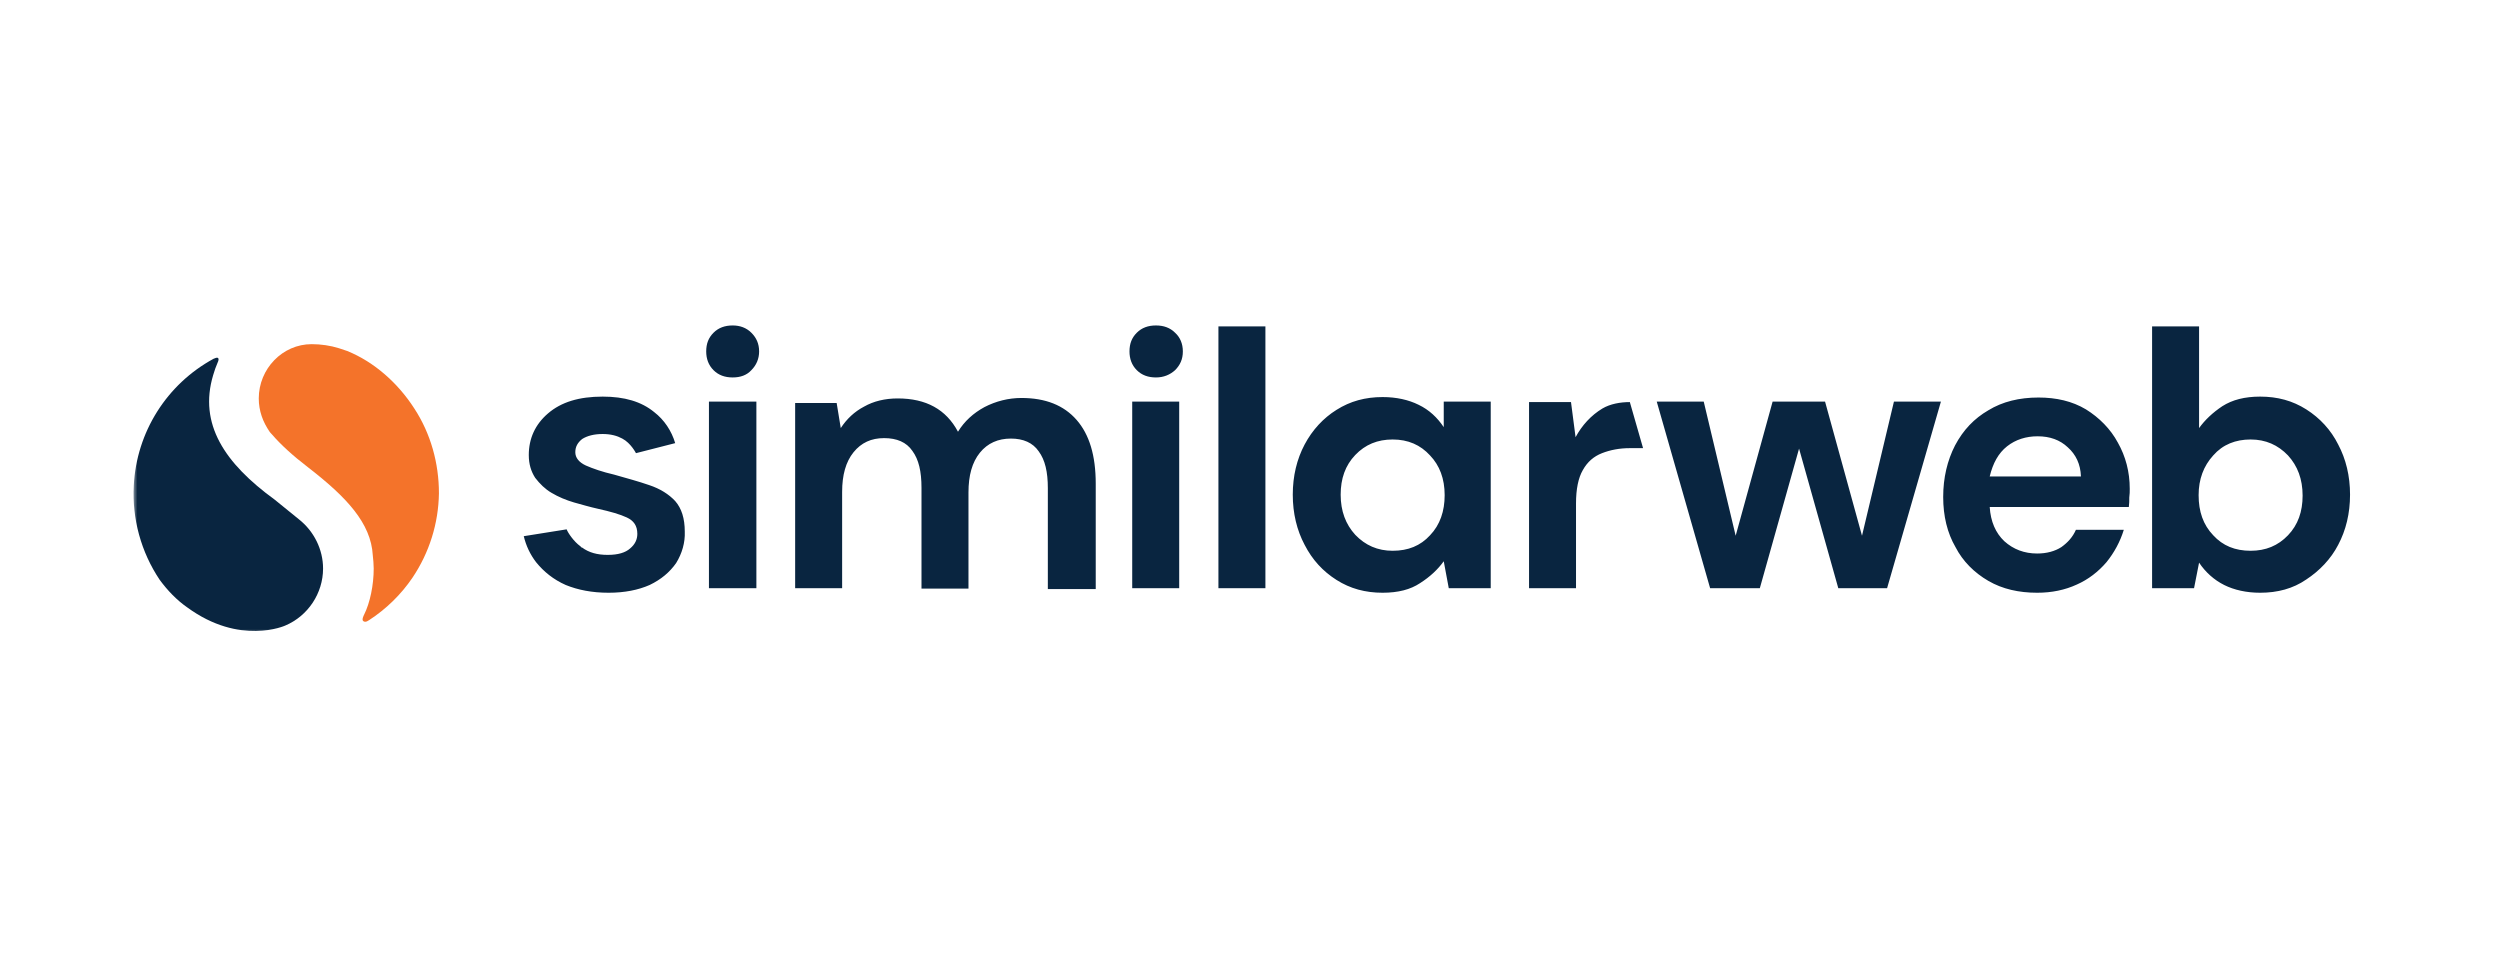 <svg xmlns="http://www.w3.org/2000/svg" width="300" height="115" viewBox="0 0 300 115" fill="none"><path fill-rule="evenodd" clip-rule="evenodd" d="M138.713 45.294C137.782 45.294 137.016 45.021 136.414 44.419C135.812 43.816 135.538 43.05 135.538 42.175C135.538 41.244 135.812 40.532 136.414 39.93C137.016 39.328 137.782 39.055 138.713 39.055C139.643 39.055 140.409 39.328 141.011 39.93C141.613 40.478 141.942 41.244 141.942 42.175C141.942 43.105 141.613 43.816 141.011 44.419C140.409 44.966 139.643 45.294 138.713 45.294ZM135.866 70.581V48.195H141.504V70.581H135.866ZM85.621 44.419C86.223 45.021 86.989 45.294 87.92 45.294C88.85 45.294 89.616 45.021 90.164 44.419C90.766 43.816 91.094 43.05 91.094 42.175C91.094 41.244 90.766 40.532 90.164 39.93C89.562 39.328 88.795 39.055 87.92 39.055C86.989 39.055 86.223 39.328 85.621 39.93C85.019 40.532 84.745 41.244 84.745 42.175C84.745 43.05 85.019 43.816 85.621 44.419ZM85.073 48.195V70.581H90.766V48.195H85.073ZM95.418 48.195V70.581H101.056V59.032C101.056 57.007 101.494 55.42 102.424 54.271C103.355 53.121 104.559 52.574 106.091 52.574C107.624 52.574 108.773 53.066 109.485 54.106C110.251 55.146 110.579 56.569 110.579 58.54V70.636H116.217V59.087C116.217 57.062 116.655 55.475 117.585 54.325C118.516 53.176 119.775 52.629 121.307 52.629C122.785 52.629 123.934 53.121 124.646 54.161C125.412 55.201 125.741 56.624 125.741 58.595V70.691H131.488V58.047C131.488 54.654 130.721 52.136 129.189 50.385C127.656 48.633 125.467 47.757 122.566 47.757C121.034 47.757 119.501 48.141 118.133 48.852C116.819 49.564 115.724 50.549 114.958 51.808C113.535 49.126 111.127 47.812 107.733 47.812C106.201 47.812 104.832 48.141 103.683 48.797C102.534 49.399 101.603 50.275 100.892 51.37L100.399 48.359H95.418V48.195ZM146.211 39.164V70.581H151.849V39.164H146.211ZM165.915 71.129C163.835 71.129 162.029 70.636 160.387 69.596C158.745 68.556 157.486 67.188 156.556 65.382C155.625 63.63 155.133 61.605 155.133 59.361C155.133 57.117 155.625 55.092 156.556 53.34C157.486 51.589 158.8 50.166 160.387 49.18C162.029 48.141 163.835 47.648 165.915 47.648C167.557 47.648 169.035 47.976 170.239 48.578C171.498 49.18 172.483 50.111 173.249 51.26V48.195H178.887V70.581H173.852L173.249 67.352C172.538 68.337 171.607 69.213 170.403 69.979C169.254 70.746 167.776 71.129 165.915 71.129ZM167.119 66.093C168.98 66.093 170.458 65.491 171.607 64.232C172.812 62.973 173.359 61.331 173.359 59.416C173.359 57.445 172.757 55.858 171.607 54.654C170.458 53.395 168.98 52.738 167.119 52.738C165.313 52.738 163.835 53.34 162.631 54.599C161.427 55.858 160.88 57.445 160.88 59.361C160.88 61.331 161.482 62.919 162.631 64.177C163.835 65.436 165.313 66.093 167.119 66.093ZM183.485 48.195V70.581H189.122V60.401C189.122 58.704 189.396 57.336 189.943 56.405C190.491 55.42 191.257 54.763 192.242 54.38C193.227 53.997 194.322 53.778 195.581 53.778H197.168L195.581 48.25C194.431 48.25 193.227 48.469 192.297 49.016C190.929 49.837 189.834 51.041 189.068 52.465L188.52 48.25H183.485V48.195ZM205.214 70.581L198.81 48.195H204.448L208.279 64.287L212.713 48.195H219.007L223.44 64.287L227.272 48.195H232.909L226.451 70.581H220.594L215.887 53.833L211.18 70.581H205.214ZM238.602 69.706C240.298 70.691 242.269 71.129 244.458 71.129C246.21 71.129 247.797 70.8 249.22 70.144C250.588 69.541 251.792 68.611 252.778 67.462C253.708 66.312 254.42 64.999 254.857 63.575H249.11C248.727 64.451 248.125 65.108 247.359 65.655C246.593 66.148 245.607 66.422 244.458 66.422C242.926 66.422 241.612 65.929 240.517 64.944C239.477 63.959 238.875 62.59 238.766 60.839H255.46C255.514 60.456 255.514 60.072 255.514 59.689C255.569 59.306 255.569 58.978 255.569 58.649C255.569 56.624 255.076 54.763 254.146 53.121C253.27 51.479 251.902 50.111 250.315 49.126C248.673 48.141 246.757 47.703 244.622 47.703C242.323 47.703 240.298 48.195 238.602 49.235C236.905 50.22 235.591 51.589 234.606 53.45C233.676 55.256 233.183 57.336 233.183 59.635C233.183 61.933 233.676 63.959 234.661 65.655C235.536 67.352 236.905 68.72 238.602 69.706ZM240.846 53.559C241.886 52.738 243.144 52.355 244.513 52.355C245.991 52.355 247.195 52.793 248.125 53.669C249.11 54.544 249.658 55.694 249.713 57.172H238.766C239.149 55.584 239.806 54.38 240.846 53.559ZM271.223 71.129C269.581 71.129 268.103 70.8 266.899 70.198C265.695 69.596 264.655 68.666 263.889 67.516L263.286 70.581H258.251V39.164H263.889V51.37C264.6 50.385 265.531 49.509 266.68 48.743C267.884 47.976 269.362 47.593 271.223 47.593C273.303 47.593 275.109 48.086 276.751 49.126C278.393 50.166 279.707 51.589 280.582 53.34C281.513 55.092 282.005 57.117 282.005 59.361C282.005 61.605 281.513 63.63 280.582 65.382C279.707 67.078 278.338 68.501 276.751 69.541C275.164 70.636 273.303 71.129 271.223 71.129ZM270.073 66.093C271.88 66.093 273.358 65.491 274.562 64.232C275.766 62.973 276.313 61.386 276.313 59.47C276.313 57.5 275.711 55.913 274.562 54.654C273.358 53.395 271.88 52.738 270.073 52.738C268.267 52.738 266.735 53.34 265.585 54.654C264.436 55.913 263.834 57.5 263.834 59.416C263.834 61.386 264.381 62.973 265.585 64.232C266.735 65.491 268.213 66.093 270.073 66.093ZM77.903 58.212C79.217 58.649 80.257 59.306 81.023 60.127C81.789 61.003 82.173 62.207 82.173 63.794C82.227 65.108 81.844 66.422 81.133 67.571C80.366 68.666 79.326 69.541 77.958 70.198C76.59 70.8 74.948 71.129 73.032 71.129C71.062 71.129 69.365 70.8 67.887 70.198C66.409 69.541 65.26 68.611 64.329 67.462C63.618 66.531 63.125 65.491 62.852 64.342L67.996 63.521C68.161 63.959 68.872 64.999 69.638 65.546C69.693 65.6 69.748 65.655 69.803 65.71H69.858C70.678 66.312 71.664 66.586 72.923 66.586C74.181 66.586 75.057 66.312 75.605 65.82C76.207 65.327 76.48 64.725 76.48 64.068C76.48 63.083 76.042 62.481 75.221 62.098C74.4 61.714 73.251 61.386 71.773 61.058C70.788 60.839 69.858 60.565 68.872 60.291C67.942 60.018 67.011 59.635 66.19 59.142C65.424 58.704 64.767 58.047 64.22 57.336C63.727 56.569 63.454 55.694 63.454 54.599C63.454 52.629 64.22 50.932 65.752 49.618C67.34 48.25 69.474 47.593 72.32 47.593C74.948 47.593 76.973 48.195 78.505 49.454C79.71 50.385 80.585 51.698 81.023 53.176L76.316 54.38C76.316 54.38 75.714 53.176 74.674 52.629C74.072 52.3 73.306 52.081 72.32 52.081C71.281 52.081 70.46 52.3 69.858 52.683C69.31 53.121 69.037 53.614 69.037 54.271C69.037 54.928 69.474 55.475 70.295 55.858C71.171 56.241 72.266 56.624 73.689 56.953C75.221 57.391 76.644 57.774 77.903 58.212Z" fill="#092540"></path><mask id="mask0_119_10" style="mask-type:luminance" maskUnits="userSpaceOnUse" x="16" y="39" width="268" height="37"><path d="M283.648 39H16V76H283.648V39Z" fill="white"></path></mask><g mask="url(#mask0_119_10)"><path d="M49.716 49.016C47.745 45.951 44.899 43.433 41.67 42.12L40.685 41.791C39.645 41.463 38.495 41.299 37.401 41.299C33.898 41.299 31.052 44.255 31.052 47.812C31.052 49.29 31.544 50.658 32.365 51.808L31.982 51.315C32.201 51.589 32.365 51.862 32.639 52.136C33.679 53.34 35.102 54.654 36.963 56.077C41.561 59.635 44.516 62.755 44.735 66.641C44.79 67.188 44.845 67.68 44.845 68.228C44.845 70.198 44.407 72.333 43.695 73.756C43.695 73.756 43.367 74.358 43.586 74.522C43.695 74.632 43.914 74.686 44.297 74.413C46.322 73.099 48.129 71.348 49.497 69.323C51.522 66.312 52.617 62.809 52.672 59.197C52.672 55.584 51.686 52.027 49.716 49.016Z" fill="#F4732A"></path></g><mask id="mask1_119_10" style="mask-type:luminance" maskUnits="userSpaceOnUse" x="16" y="39" width="268" height="37"><path d="M283.648 39H16V76H283.648V39Z" fill="white"></path></mask><g mask="url(#mask1_119_10)"><path d="M35.867 62.316L32.967 59.963C26.946 55.584 23.826 50.877 25.578 45.02C25.742 44.473 25.906 43.98 26.125 43.488C26.125 43.488 26.563 42.612 25.632 43.05C19.995 46.115 16.382 51.862 16.054 58.266C15.835 62.261 16.93 66.257 19.174 69.596C20.104 70.855 21.199 72.004 22.458 72.88C28.807 77.532 34.225 75.069 34.225 75.069C36.962 73.92 38.768 71.183 38.768 68.227C38.768 65.929 37.674 63.739 35.867 62.316Z" fill="#092540"></path></g></svg>